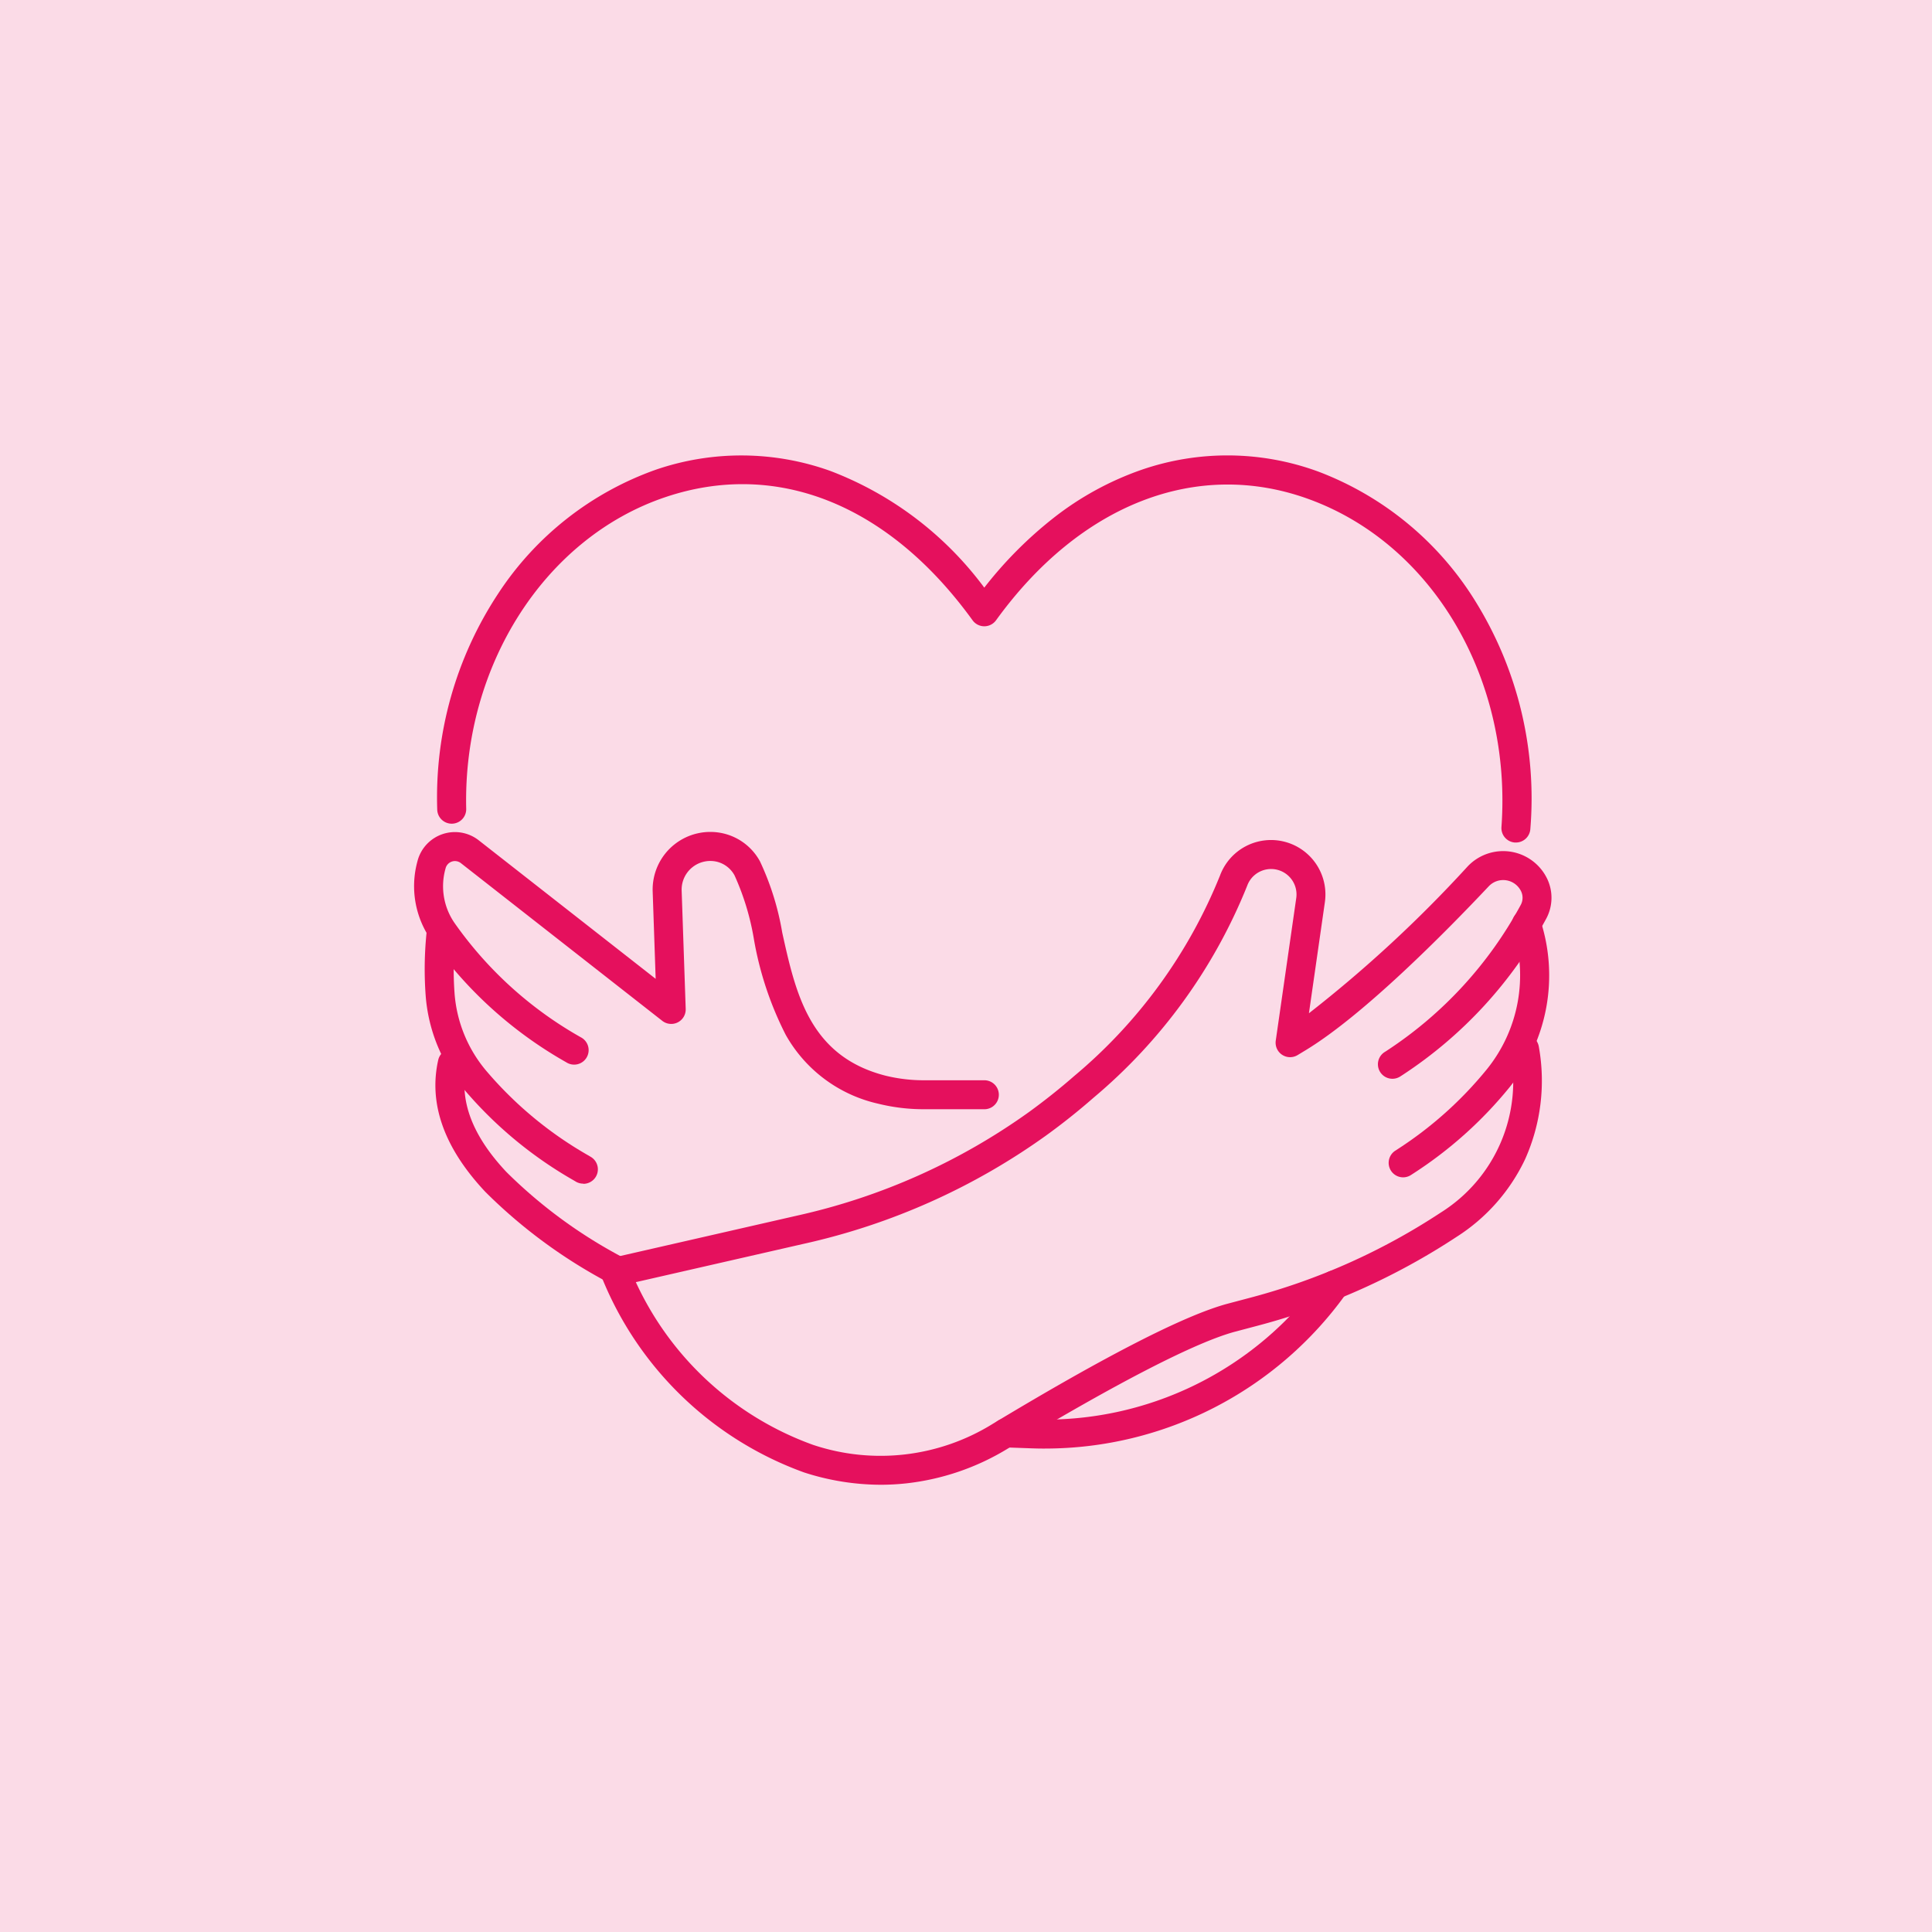 <svg xmlns="http://www.w3.org/2000/svg" width="100" height="100" viewBox="0 0 100 100"><g transform="translate(21.492 23.628)"><path d="M62.532,22.034l-.054,0a.75.75,0,0,1-.694-.8c.55-7.658-3.551-14.639-9.973-16.975-5.774-2.1-11.825.244-16.187,6.272a.75.75,0,0,1-1.215,0c-4.337-5.995-10.131-8.318-15.9-6.374C12.264,6.259,8.025,12.9,8.2,20.291a.75.75,0,1,1-1.5.036A19.139,19.139,0,0,1,9.848,9.16a16.236,16.236,0,0,1,8.184-6.429,13.643,13.643,0,0,1,9.016.07,17.808,17.808,0,0,1,7.967,6.04,20.885,20.885,0,0,1,3.576-3.6,15.764,15.764,0,0,1,4.566-2.5,13.643,13.643,0,0,1,9.165.1A16.377,16.377,0,0,1,60.517,9.68a19.343,19.343,0,0,1,2.762,11.657A.75.75,0,0,1,62.532,22.034Z" transform="translate(-5.561 -2.053)" fill="#e5115d"/><path d="M122.744,177.787q-.352,0-.7-.013l-1.341-.048a.75.75,0,1,1,.054-1.5l1.342.048a17.607,17.607,0,0,0,15.045-7.405.75.75,0,1,1,1.209.888,19.165,19.165,0,0,1-15.6,8.029Z" transform="translate(-90.16 -126.437)" fill="#e5115d"/><path d="M15.646,135.489a.746.746,0,0,1-.366-.1,26.707,26.707,0,0,1-6.351-4.681c-2.131-2.264-2.953-4.561-2.444-6.829a.75.75,0,0,1,1.464.329c-.394,1.752.3,3.593,2.072,5.472a25.255,25.255,0,0,0,5.993,4.4.75.75,0,0,1-.368,1.4Z" transform="translate(-5.295 -92.64)" fill="#e5115d"/><path d="M54.64,114.005a12.935,12.935,0,0,1-3.98-.639A17.817,17.817,0,0,1,40.2,103.288a.75.75,0,0,1,.522-1.026l9.578-2.188A32.762,32.762,0,0,0,62.321,94.7c.8-.582,1.586-1.206,2.326-1.853a26.366,26.366,0,0,0,7.546-10.38,2.816,2.816,0,0,1,5.426,1.386L76.794,89.6A66.83,66.83,0,0,0,85.009,82a2.528,2.528,0,0,1,4.118.642,2.282,2.282,0,0,1-.048,2.057,22.376,22.376,0,0,1-7.436,8.094l-.121.078a.75.75,0,1,1-.814-1.26l.122-.078a20.851,20.851,0,0,0,6.929-7.544.776.776,0,0,0,.017-.7,1.028,1.028,0,0,0-1.674-.261c-2.252,2.39-6.48,6.67-9.486,8.49l-.408.247a.75.75,0,0,1-1.131-.748l1.06-7.375a1.316,1.316,0,0,0-2.536-.649,27.883,27.883,0,0,1-7.964,10.986c-.774.678-1.593,1.33-2.434,1.939a34.254,34.254,0,0,1-12.568,5.618l-8.68,1.982a16.113,16.113,0,0,0,9.168,8.42,11.016,11.016,0,0,0,9.311-1.09c5.876-3.543,9.97-5.635,12.168-6.219l1.2-.318a33.393,33.393,0,0,0,9.808-4.39,8,8,0,0,0,3.6-8.368.75.75,0,0,1,1.481-.236,9.944,9.944,0,0,1-.706,5.834,9.653,9.653,0,0,1-3.547,4.022,34.891,34.891,0,0,1-10.248,4.586l-1.2.318c-2.032.539-6.1,2.633-11.778,6.053a12.757,12.757,0,0,1-5.3,1.807A12.3,12.3,0,0,1,54.64,114.005Z" transform="translate(-30.536 -60.782)" fill="#e5115d"/><path d="M201.967,108.723a.75.75,0,0,1-.408-1.38l.122-.079a19.774,19.774,0,0,0,4.618-4.135,7.74,7.74,0,0,0,1.338-7.27.75.75,0,1,1,1.423-.474,9.194,9.194,0,0,1-1.6,8.691,21.272,21.272,0,0,1-4.968,4.448l-.121.078A.746.746,0,0,1,201.967,108.723Z" transform="translate(-150.831 -71.412)" fill="#e5115d"/><path d="M31.507,93.313H28.465a9.788,9.788,0,0,1-2.455-.287,7.328,7.328,0,0,1-4.781-3.567A17.381,17.381,0,0,1,19.582,84.5a13.232,13.232,0,0,0-1-3.289,1.427,1.427,0,0,0-.906-.706,1.484,1.484,0,0,0-1.832,1.483l.21,6.135a.75.75,0,0,1-1.212.616L4.424,80.581a.5.5,0,0,0-.8.266l-.014.054a3.347,3.347,0,0,0,.477,2.77,19.961,19.961,0,0,0,6.406,5.843l.124.071a.75.75,0,1,1-.744,1.3l-.124-.071a21.471,21.471,0,0,1-6.89-6.285,4.846,4.846,0,0,1-.7-4.012l.015-.058A2,2,0,0,1,5.349,79.4l9.15,7.164-.155-4.527a2.984,2.984,0,0,1,3.7-2.989,2.912,2.912,0,0,1,1.854,1.435,14.154,14.154,0,0,1,1.153,3.691c.695,3.143,1.413,6.393,5.335,7.4a8.315,8.315,0,0,0,2.083.24h3.043a.75.75,0,1,1,0,1.5Z" transform="translate(-2.054 -59.528)" fill="#e5115d"/><path d="M12.366,110.244a.746.746,0,0,1-.381-.1l-.119-.071a21.25,21.25,0,0,1-5.6-4.622,8.513,8.513,0,0,1-2.06-4.947,18.641,18.641,0,0,1,.058-3.359.75.75,0,1,1,1.491.161,17.137,17.137,0,0,0-.053,3.088,7.023,7.023,0,0,0,1.7,4.08,19.754,19.754,0,0,0,5.208,4.3l.01.006.124.073a.75.75,0,0,1-.383,1.4Z" transform="translate(-3.666 -72.607)" fill="#e5115d"/><rect width="100" height="100" transform="translate(-21.492 -23.628)" fill="#e5115d" opacity="0.15"/></g></svg>